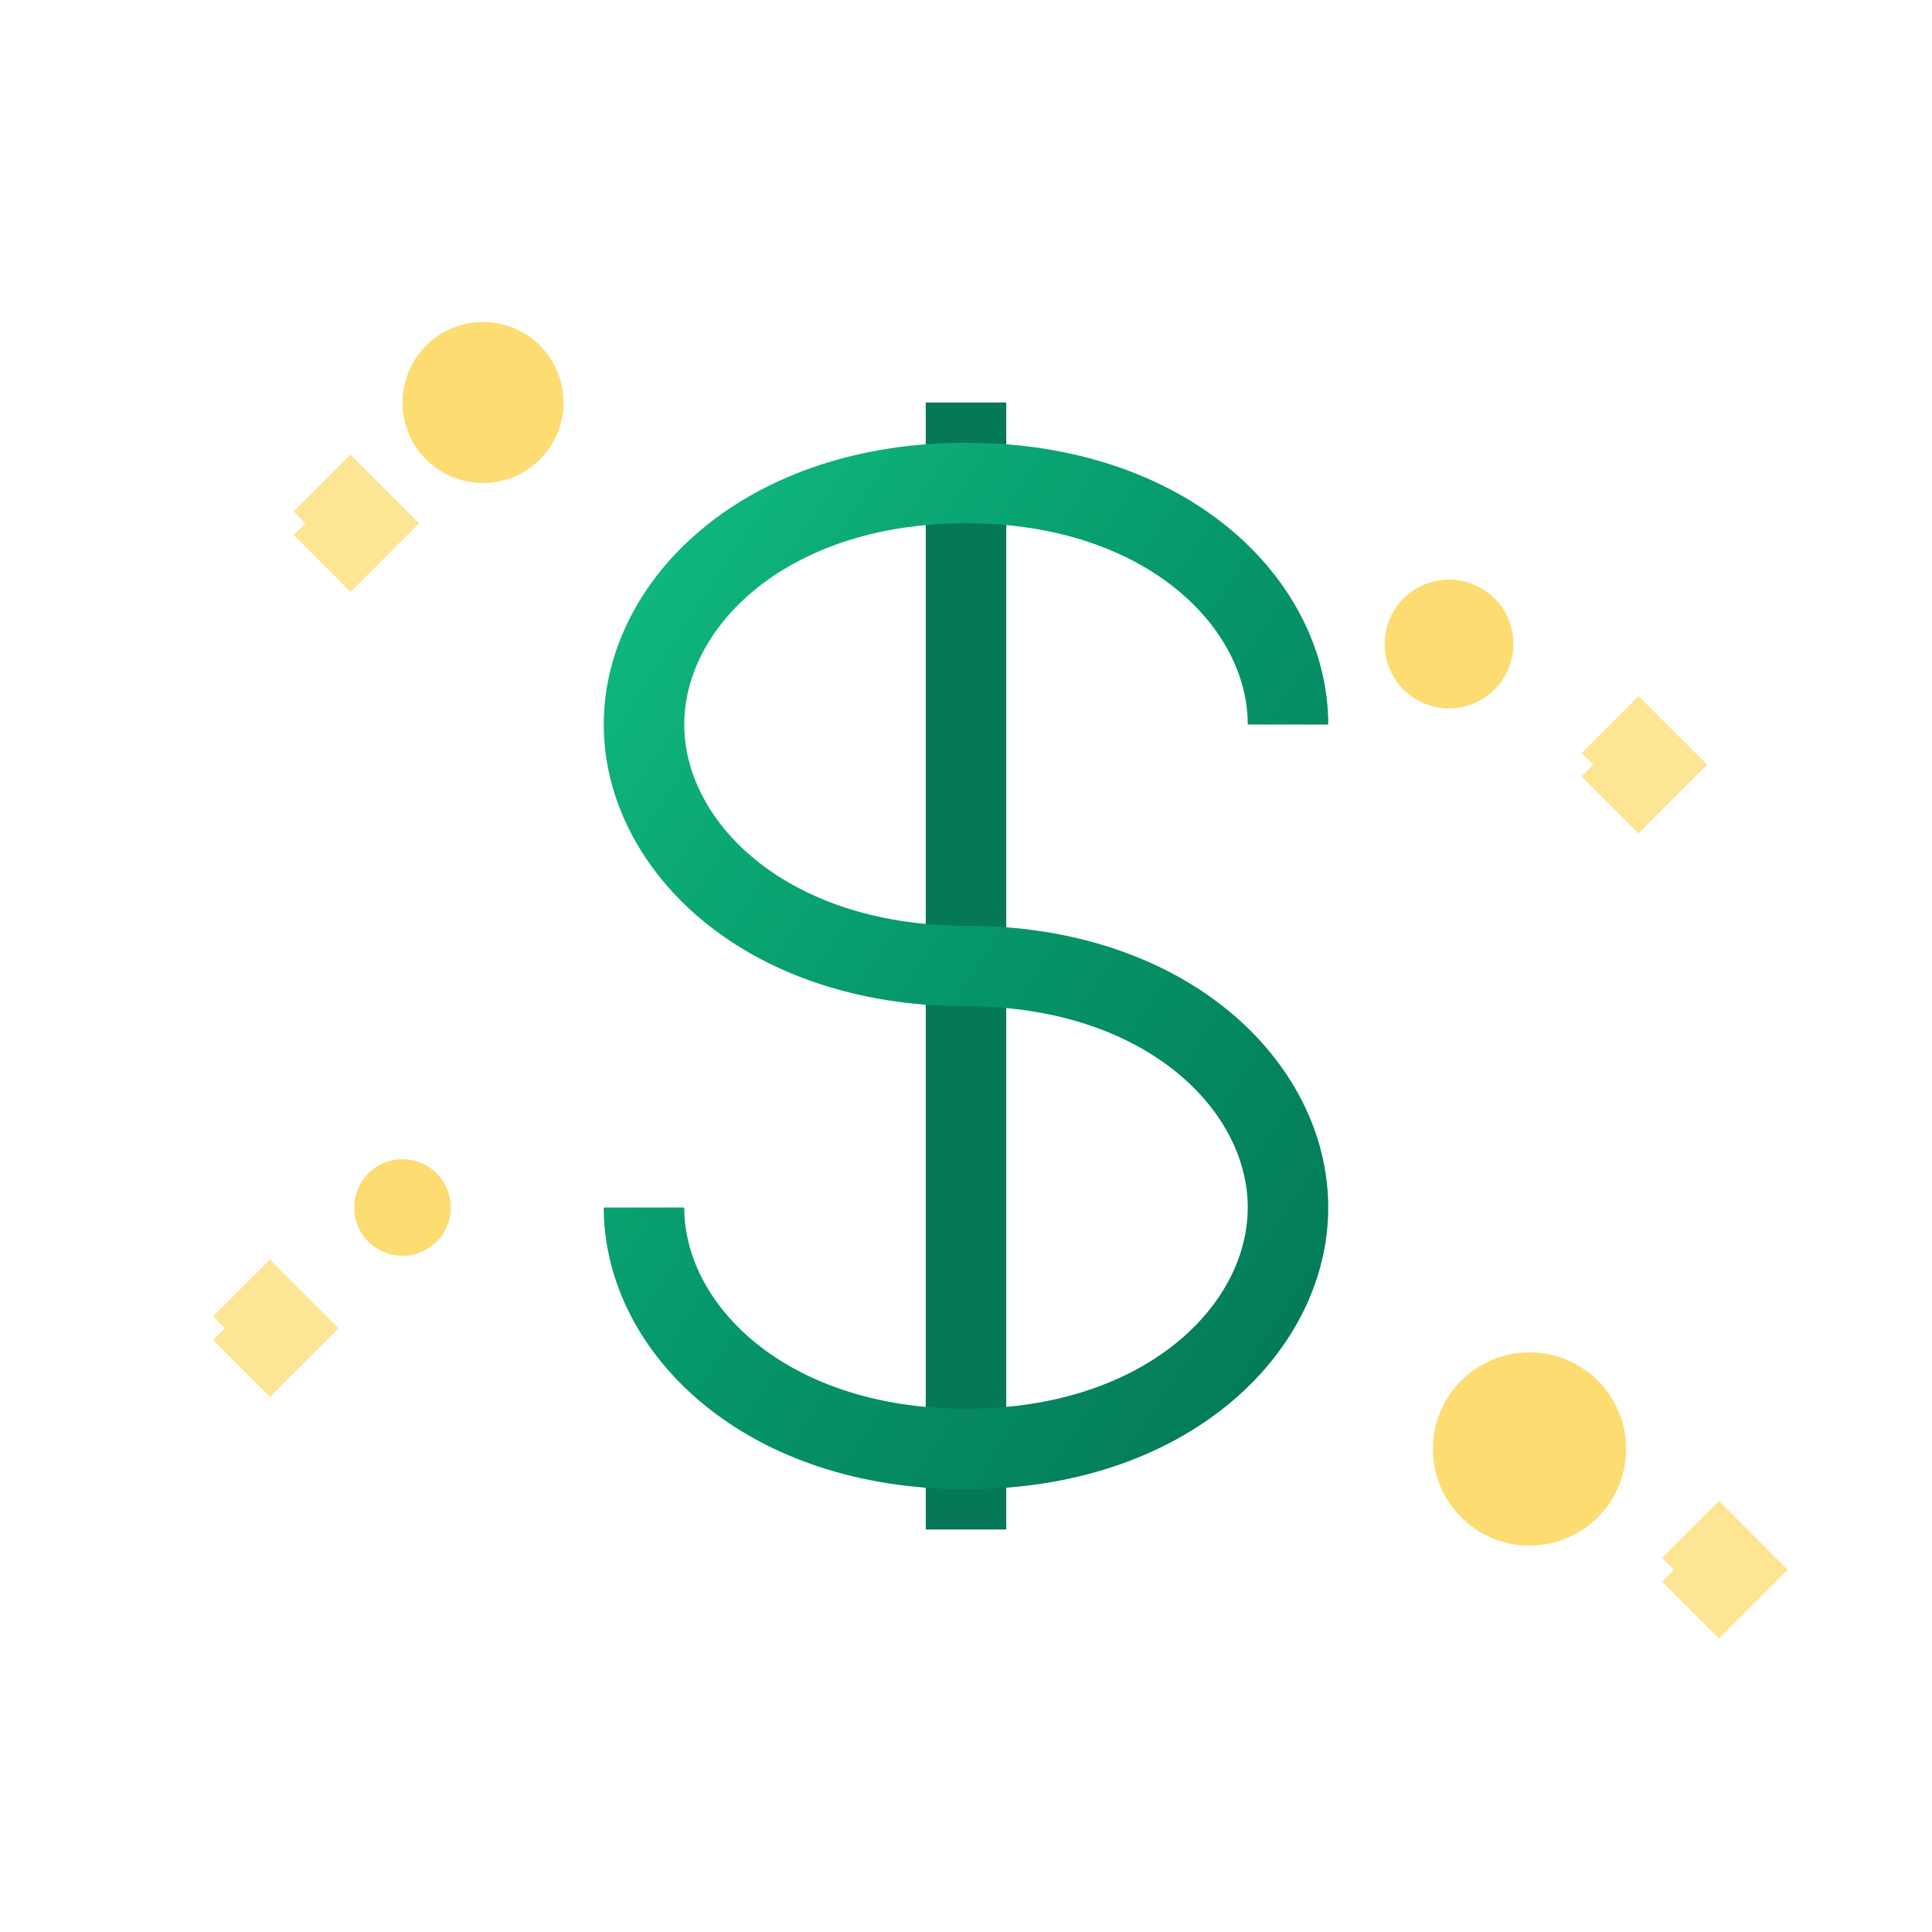 <svg width="24" height="24" viewBox="0 0 24 24" fill="none" xmlns="http://www.w3.org/2000/svg">
  <!-- Finance Icon - Beautiful Dollar Sign -->
  
  <!-- Dollar Sign Main -->
  <g>
    <!-- Vertical line - perfectly centered with equal extensions -->
    <path d="M12 5v14" 
          stroke="#047857" 
          strokeWidth="2.5" 
          strokeLinecap="round" />
    
    <!-- Proper S curve with smooth curves -->
    <path d="M8 15c0 1.5 1.5 3 4 3s4-1.5 4-3c0-1.5-1.5-3-4-3s-4-1.5-4-3c0-1.5 1.5-3 4-3s4 1.5 4 3" 
          stroke="url(#dollarGradient)" 
          strokeWidth="2.5" 
          strokeLinecap="round" 
          strokeLinejoin="round" 
          fill="none" />
  </g>
  
  <!-- Gradient Definition -->
  <defs>
    <linearGradient id="dollarGradient" x1="0%" y1="0%" x2="100%" y2="100%">
      <stop offset="0%" style="stop-color:#10B981;stop-opacity:1" />
      <stop offset="50%" style="stop-color:#059669;stop-opacity:1" />
      <stop offset="100%" style="stop-color:#047857;stop-opacity:1" />
    </linearGradient>
  </defs>
  
  <!-- Sparkle Effects -->
  <g fill="#FCD34D" opacity="0.8">
    <circle cx="6" cy="5" r="1" />
    <circle cx="18" cy="8" r="0.8" />
    <circle cx="5" cy="15" r="0.6" />
    <circle cx="19" cy="18" r="1.2" />
  </g>
  
  <!-- Small accent sparkles -->
  <g stroke="#FCD34D" strokeWidth="1.5" strokeLinecap="round" opacity="0.6">
    <path d="M4 7L4.5 6.5L4 6" />
    <path d="M20 10L20.5 9.5L20 9" />
    <path d="M3 17L3.5 16.5L3 16" />
    <path d="M21 20L21.5 19.5L21 19" />
  </g>
</svg>